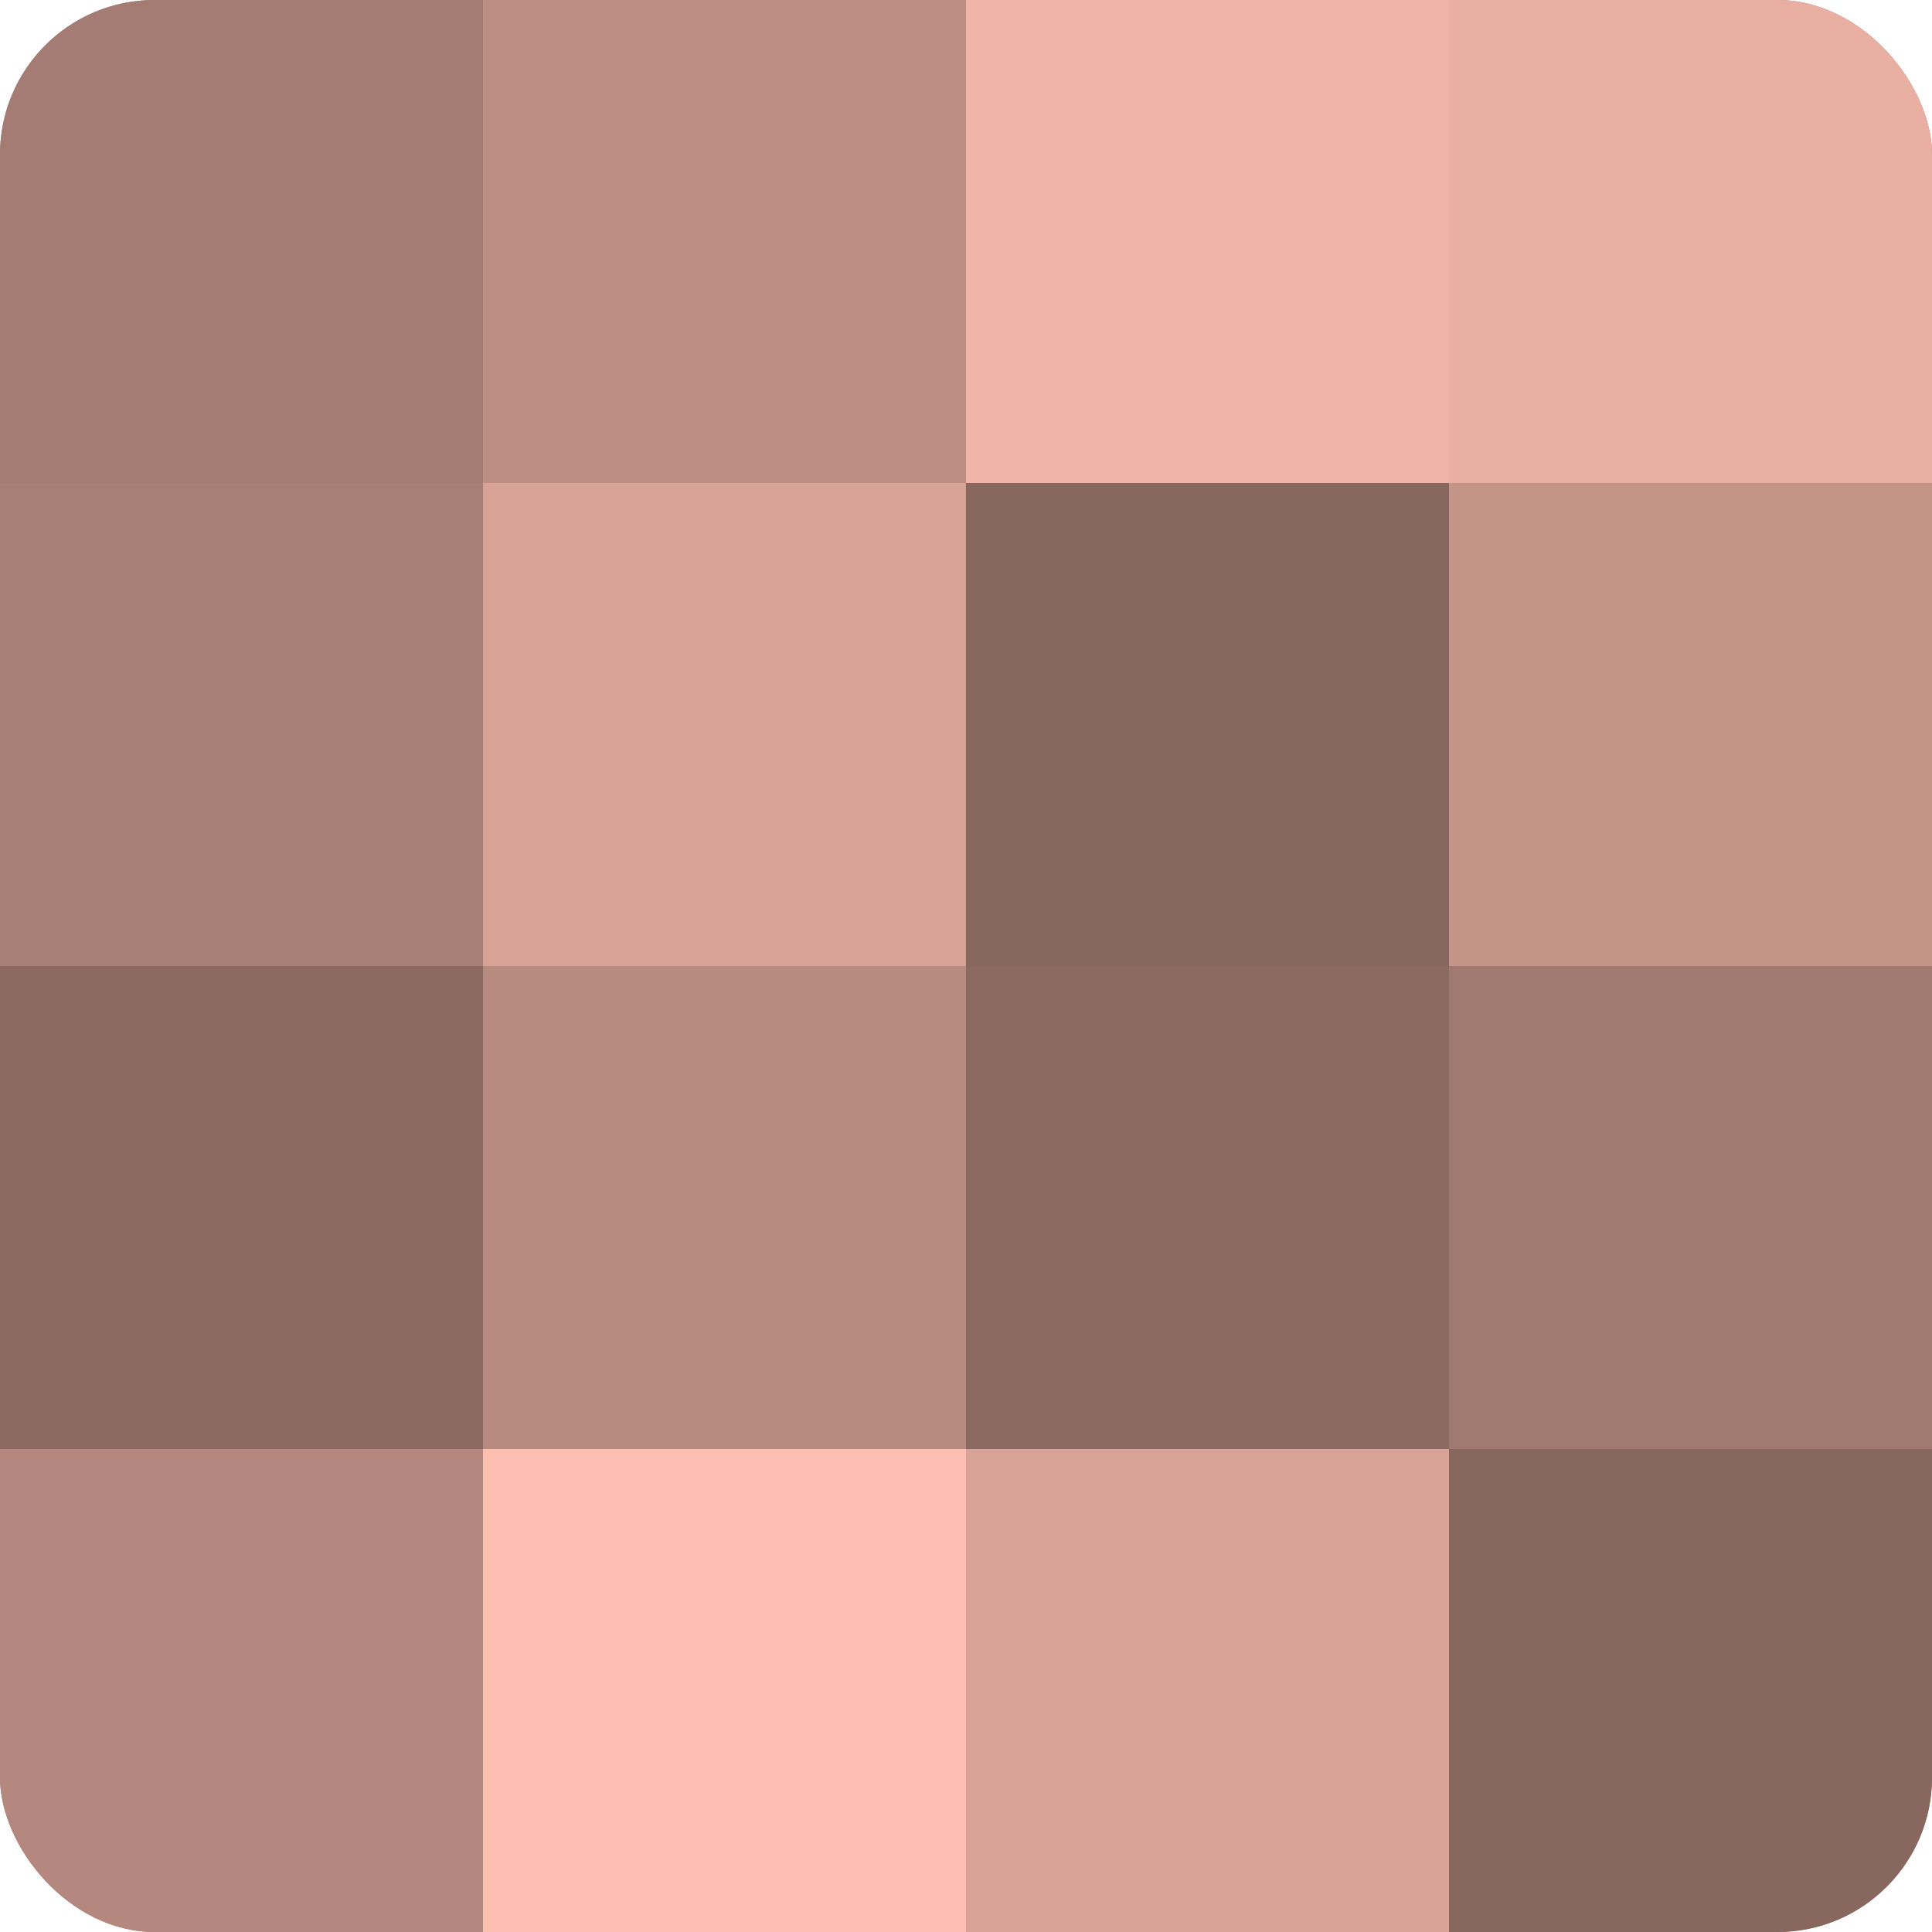 <?xml version="1.0" encoding="UTF-8"?>
<svg xmlns="http://www.w3.org/2000/svg" width="60" height="60" viewBox="0 0 100 100" preserveAspectRatio="xMidYMid meet"><defs><clipPath id="c" width="100" height="100"><rect width="100" height="100" rx="8" ry="8"/></clipPath></defs><g clip-path="url(#c)"><rect width="100" height="100" fill="#a07970"/><rect width="25" height="25" fill="#a47c73"/><rect y="25" width="25" height="25" fill="#a87f76"/><rect y="50" width="25" height="25" fill="#8c6a62"/><rect y="75" width="25" height="25" fill="#b4887e"/><rect x="25" width="25" height="25" fill="#bc8e84"/><rect x="25" y="25" width="25" height="25" fill="#d8a397"/><rect x="25" y="50" width="25" height="25" fill="#b88b81"/><rect x="25" y="75" width="25" height="25" fill="#fcbeb0"/><rect x="50" width="25" height="25" fill="#f0b5a8"/><rect x="50" y="25" width="25" height="25" fill="#88675f"/><rect x="50" y="50" width="25" height="25" fill="#8c6a62"/><rect x="50" y="75" width="25" height="25" fill="#d8a397"/><rect x="75" width="25" height="25" fill="#e8afa2"/><rect x="75" y="25" width="25" height="25" fill="#c49489"/><rect x="75" y="50" width="25" height="25" fill="#a07970"/><rect x="75" y="75" width="25" height="25" fill="#88675f"/></g></svg>
